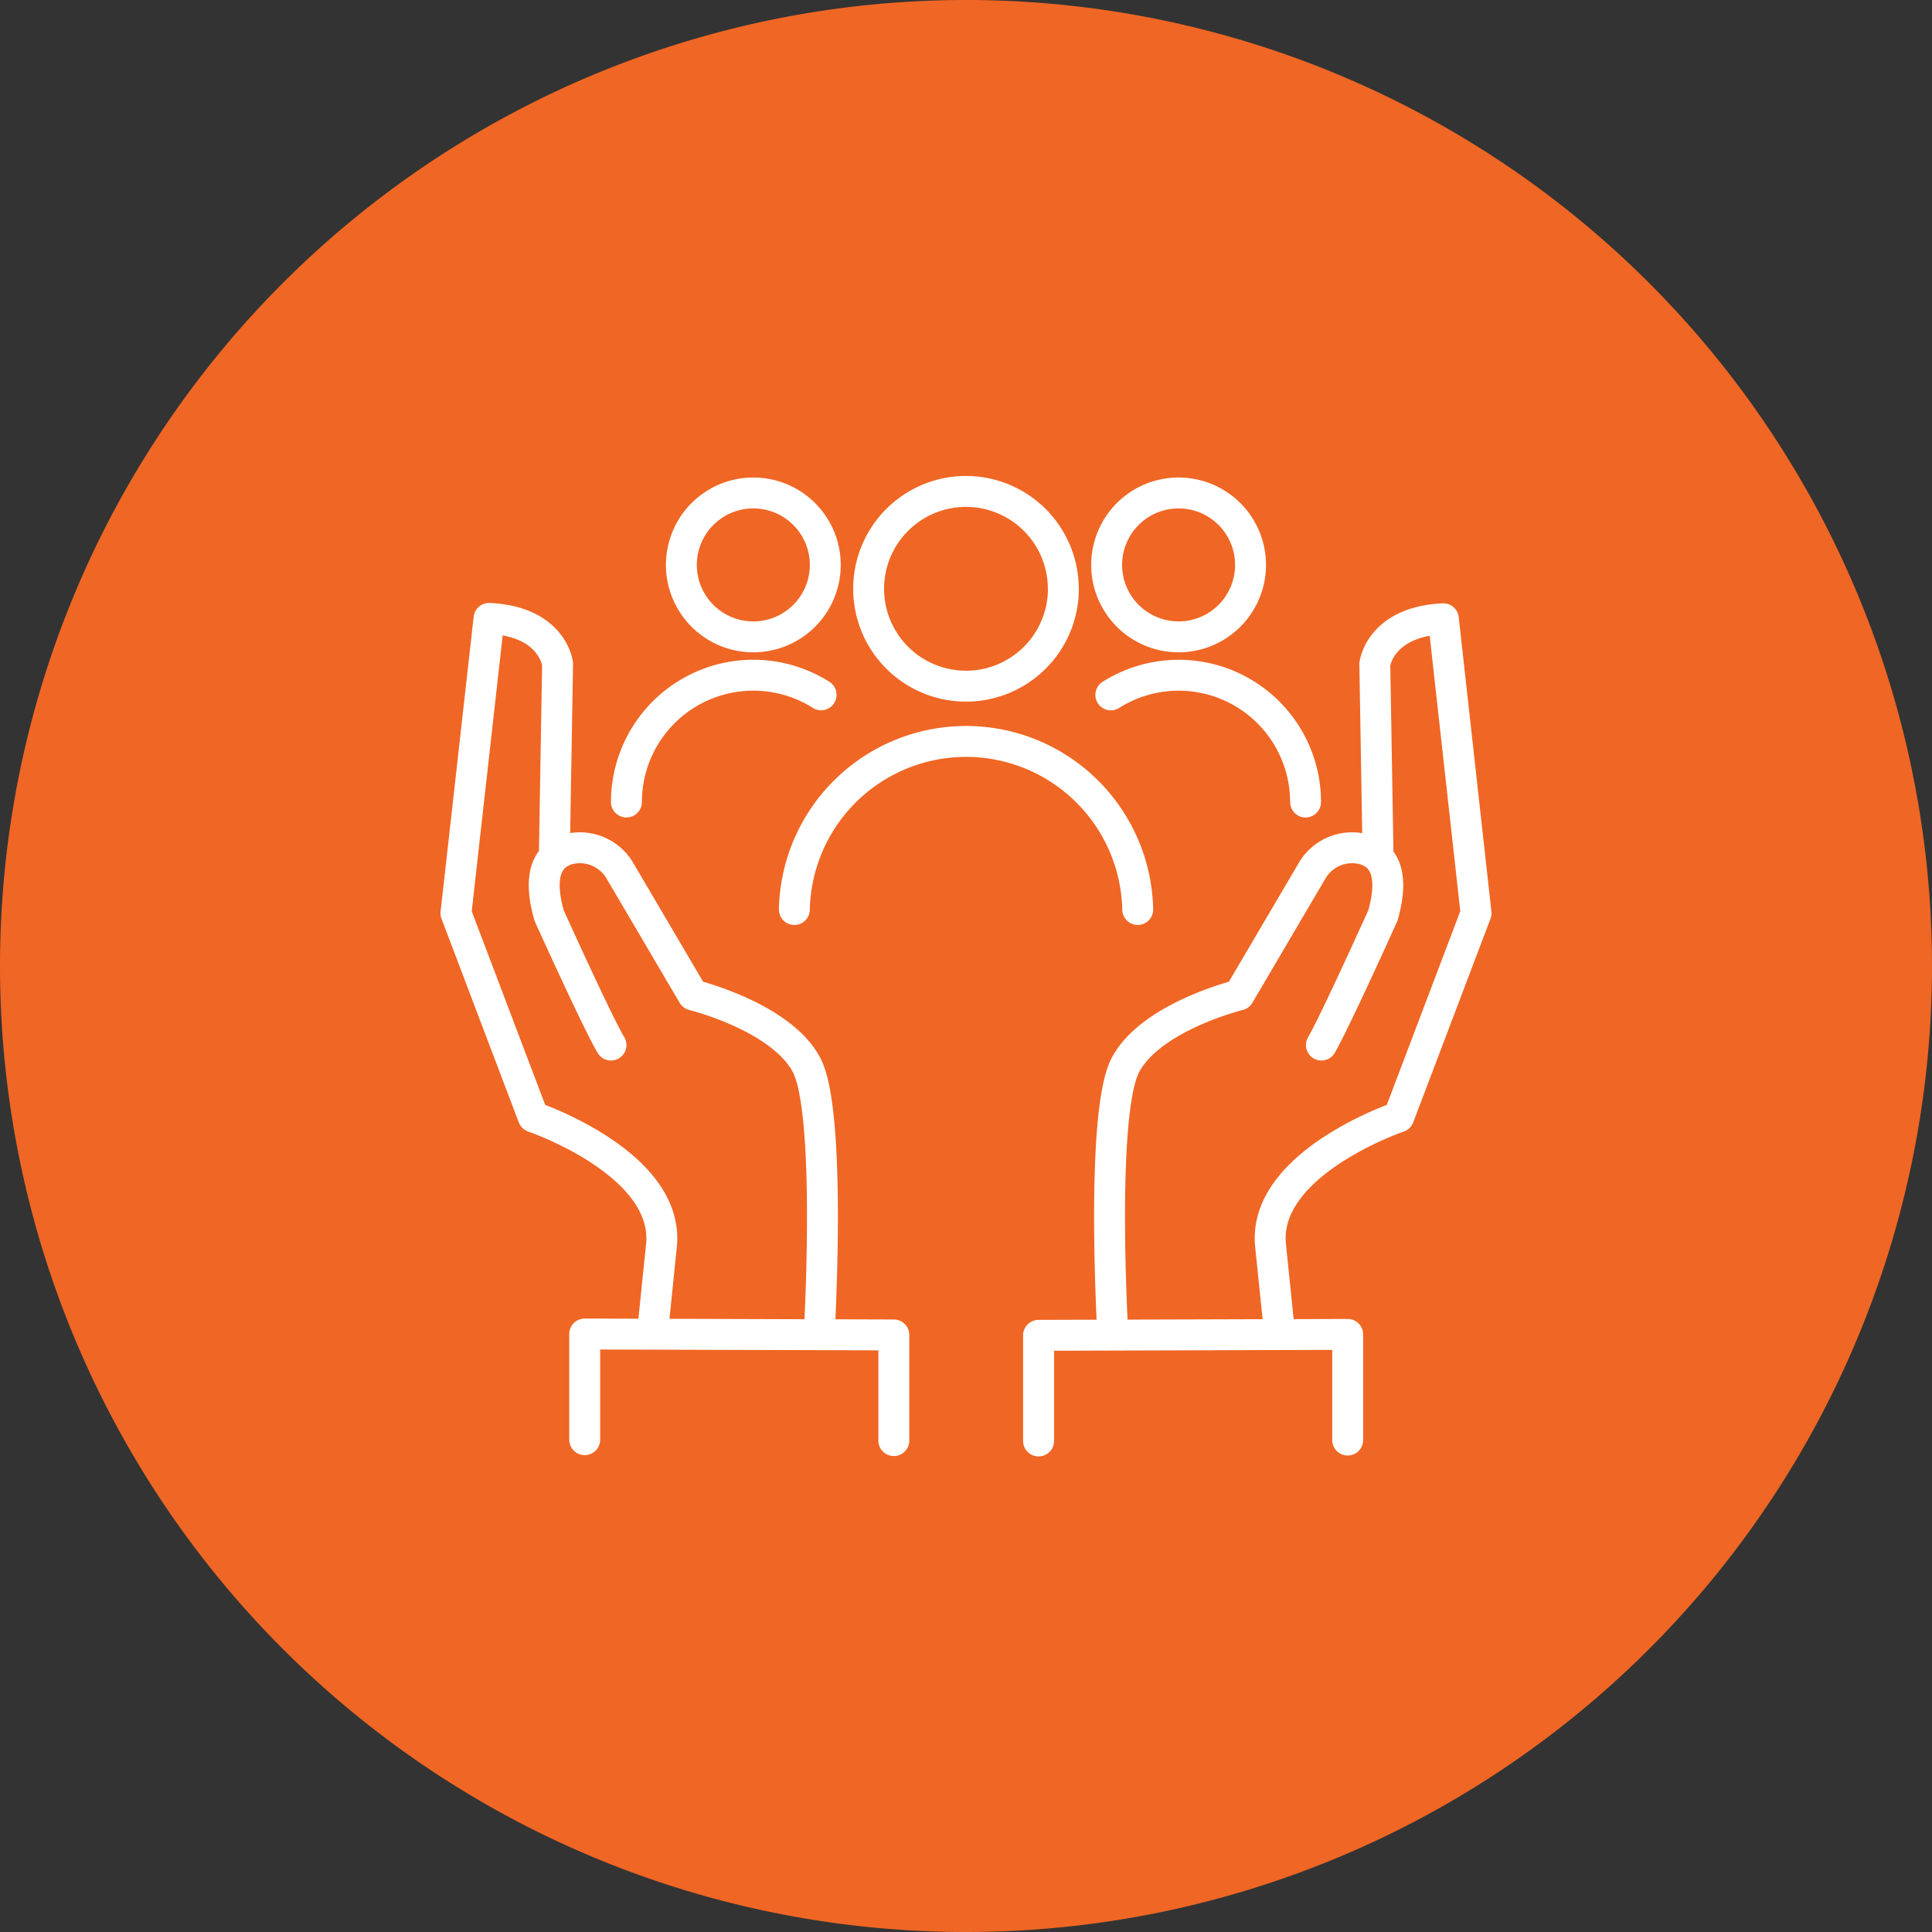 <svg xmlns="http://www.w3.org/2000/svg" viewBox="0 0 250 250"><rect x="0" y="0" width="250" height="250" fill="#333333" stroke="none"/><defs><style>.cls-1{fill:#f06624;}.cls-2{fill:none;stroke:#fff;stroke-linecap:round;stroke-linejoin:round;stroke-width:4px;}</style></defs><g id="Layer_2" data-name="Layer 2"><g id="Layer_1-2" data-name="Layer 1"><path class="cls-1" d="M125,250A125,125,0,1,0,0,125,125,125,0,0,0,125,250"/><path class="cls-2" d="M143.74,89.92a16.42,16.42,0,0,1,25.2,13.86M161.82,73.1a9.31,9.31,0,1,1-9.31-9.31A9.31,9.31,0,0,1,161.82,73.1ZM81.06,103.78a16.42,16.42,0,0,1,25.19-13.87m.54-16.81a9.31,9.31,0,1,1-9.31-9.31A9.31,9.31,0,0,1,106.79,73.1Zm-4,44.59a22.22,22.22,0,0,1,44.43,0m-9.62-41.5A12.6,12.6,0,1,1,125,63.59,12.6,12.6,0,0,1,137.59,76.19ZM115.66,186.41l0-13.67-40-.12,0,13.67m-3.93-75.57.42-24.82s-.64-5.5-8.87-5.88L59,118.17l10,26.36s17.7,6,16.59,16.66c-.36,3.49-.77,7.55-1.17,11.37m21.58.12s1.67-28.61-1.63-34.87-14.7-9.06-14.7-9.06l-9.41-16a6,6,0,0,0-6.64-2.88c-2.33.62-4.24,2.72-2.56,8.61,0,0,6.25,13.84,8,16.75m55.33,51.23,0-13.67,40-.12,0,13.67m3.93-75.57-.42-24.82s.64-5.5,8.87-5.88L191,118.17l-10,26.36s-17.7,6-16.59,16.66c.36,3.49.78,7.55,1.17,11.37m-21.58.12s-1.67-28.61,1.63-34.87,14.7-9.06,14.7-9.06l9.41-16a6,6,0,0,1,6.64-2.88c2.33.62,4.24,2.72,2.56,8.61,0,0-6.25,13.84-7.95,16.75"/></g></g></svg>
